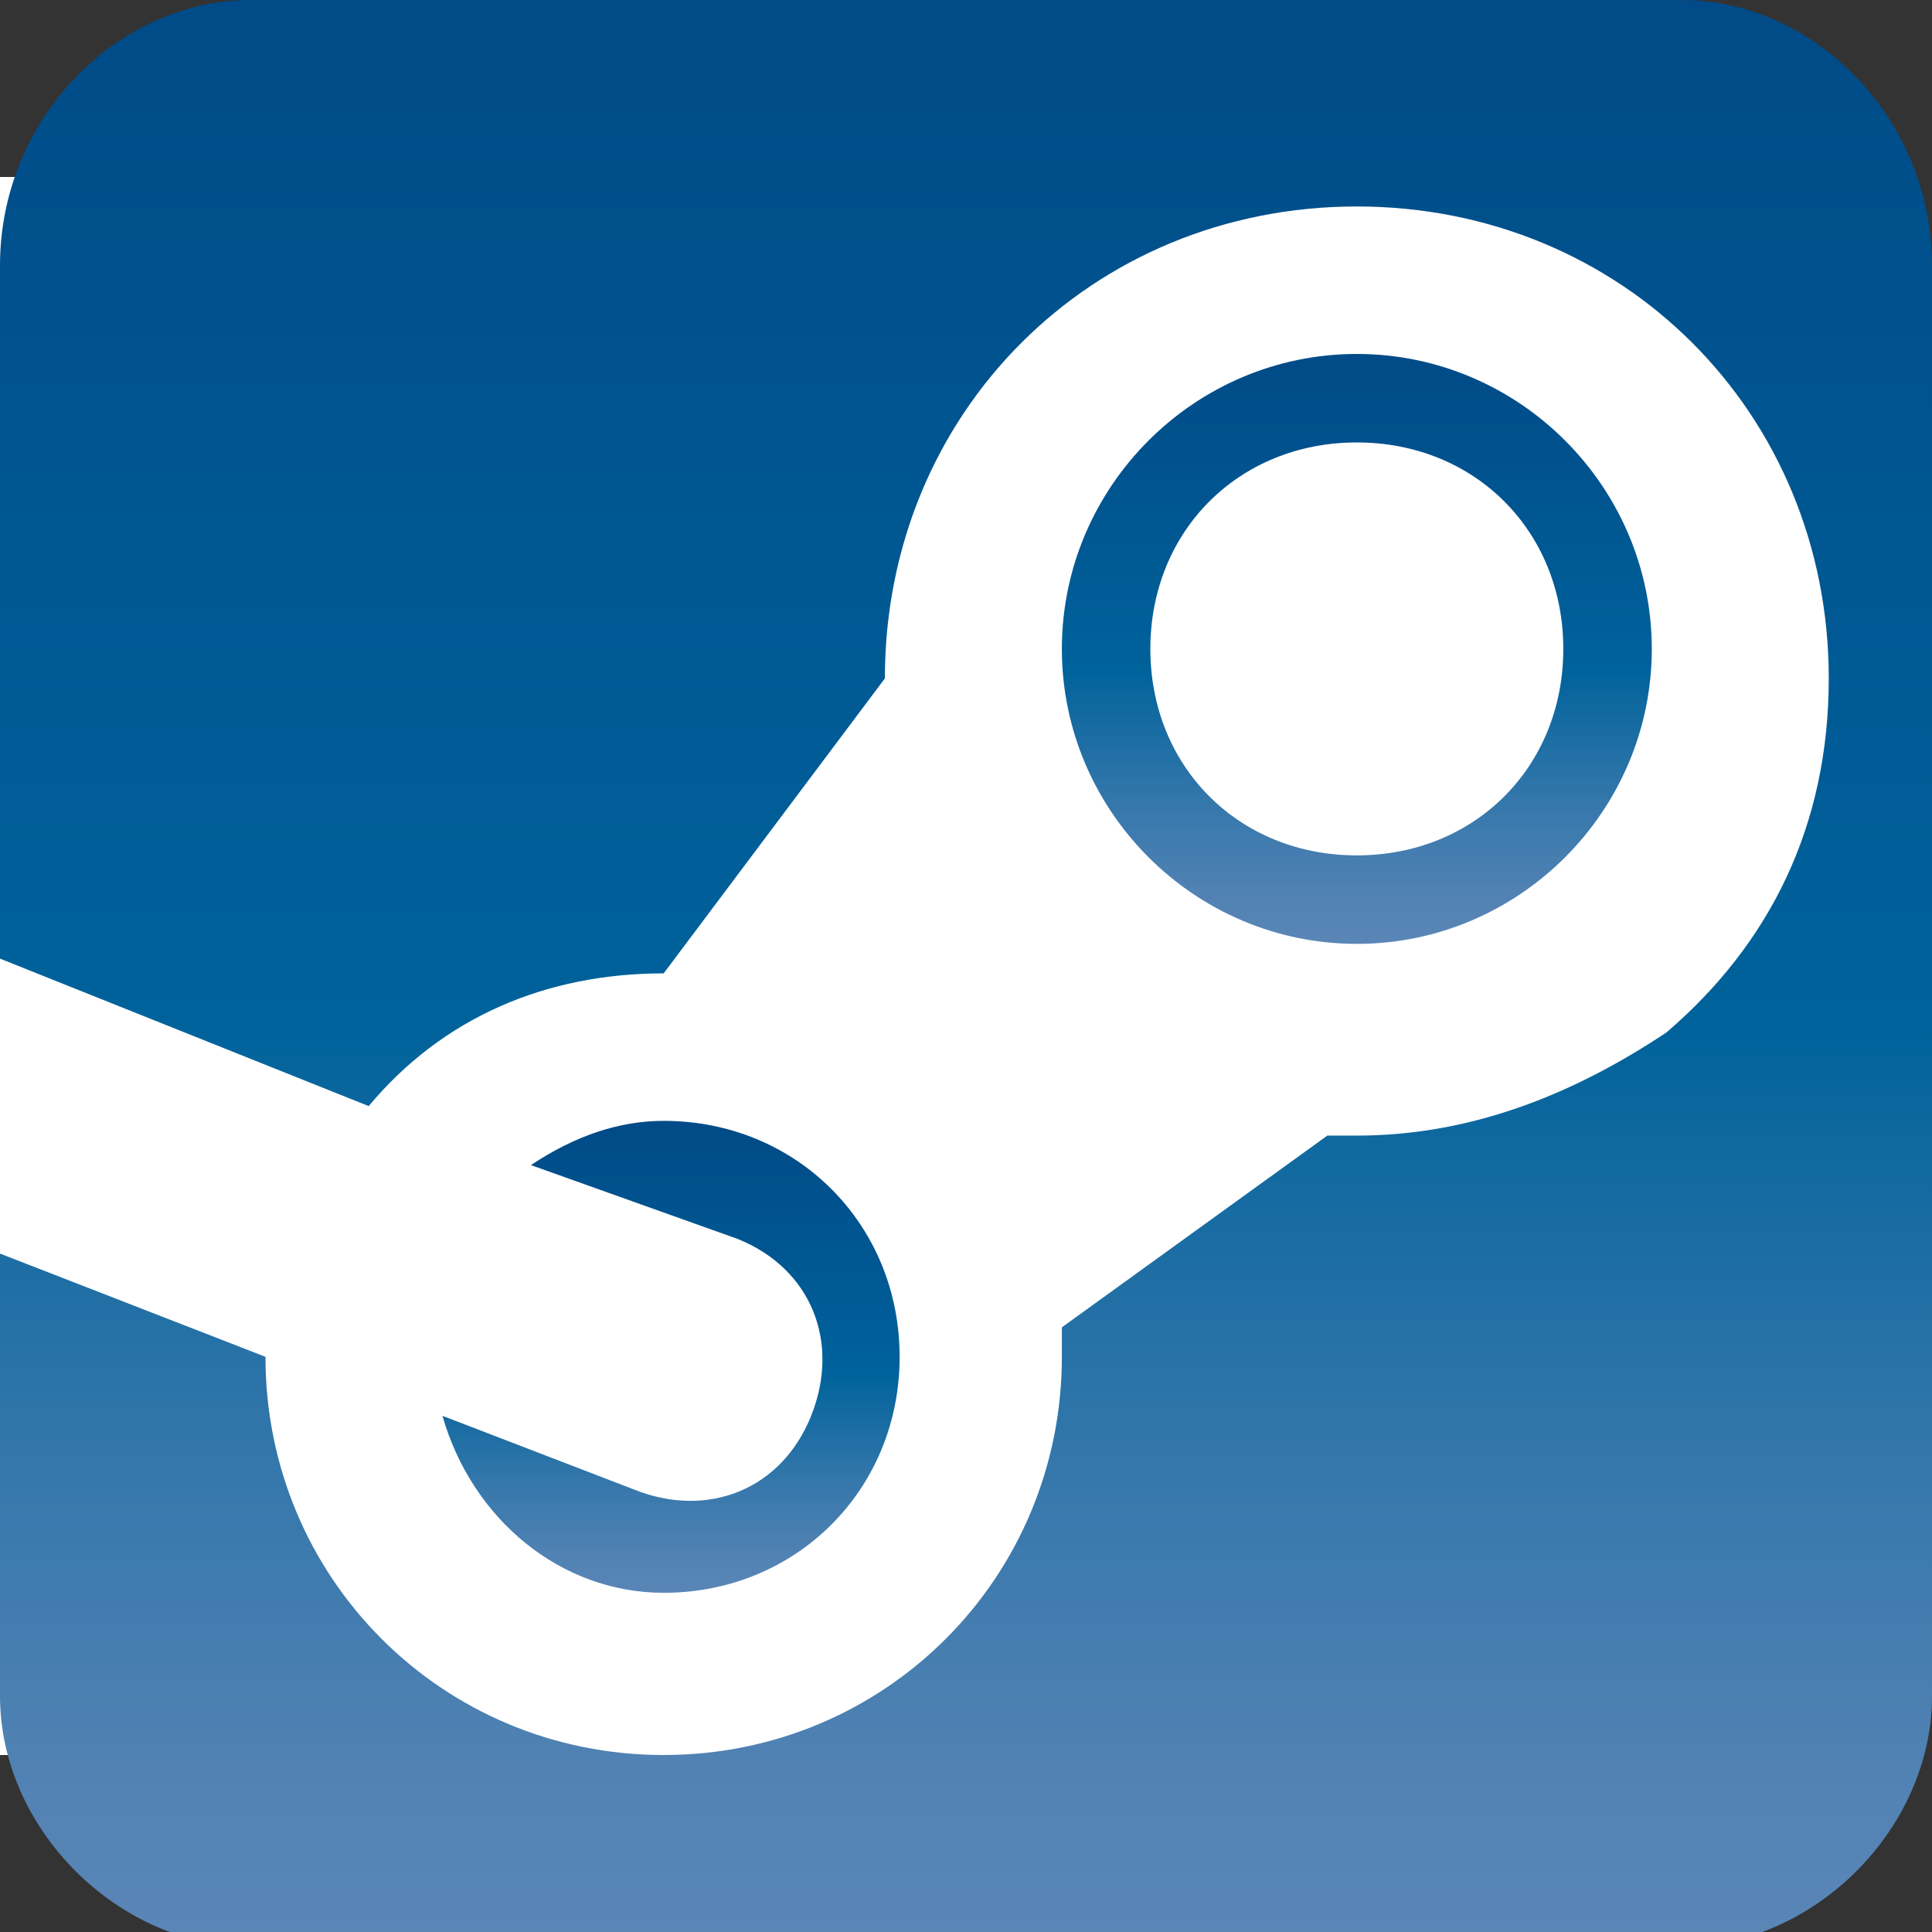 <?xml version="1.0" encoding="utf-8"?>
<!-- Generator: Adobe Illustrator 24.1.2, SVG Export Plug-In . SVG Version: 6.00 Build 0)  -->
<svg version="1.1" id="Capa_1" xmlns="http://www.w3.org/2000/svg" xmlns:xlink="http://www.w3.org/1999/xlink" x="0px" y="0px"
	 viewBox="0 0 13.1 13.1" style="enable-background:new 0 0 13.1 13.1;" xml:space="preserve">
<rect x="0" y="0" width="13.1" height="13.1" fill="#333333" stroke="none"/>
<style type="text/css">
	.st0{fill:#FFFFFF;}
	.st1{fill:url(#SVGID_1_);}
	.st2{fill:url(#SVGID_2_);}
	.st3{fill:url(#SVGID_3_);}
</style>
<rect y="1.2" class="st0" width="12.5" height="10.7"/>
<g>
	<linearGradient id="SVGID_1_" gradientUnits="userSpaceOnUse" x1="4.581" y1="10.821" x2="4.581" y2="7.644">
		<stop  offset="0" style="stop-color:#5A86B6"/>
		<stop  offset="8.728950e-02" style="stop-color:#5182B3"/>
		<stop  offset="0.232" style="stop-color:#3778AC"/>
		<stop  offset="0.416" style="stop-color:#0E689F"/>
		<stop  offset="0.472" style="stop-color:#00629B"/>
		<stop  offset="1" style="stop-color:#004B88"/>
	</linearGradient>
	<path class="st1" d="M4.3,10.1L3,9.6c0.2,0.7,0.8,1.2,1.5,1.2c0.9,0,1.6-0.7,1.6-1.6c0-0.9-0.7-1.6-1.6-1.6c-0.3,0-0.6,0.1-0.9,0.3
		L5,8.4c0.5,0.2,0.7,0.7,0.5,1.2C5.3,10.1,4.8,10.3,4.3,10.1z"/>
	<linearGradient id="SVGID_2_" gradientUnits="userSpaceOnUse" x1="9.206" y1="6.404" x2="9.206" y2="2.466">
		<stop  offset="0" style="stop-color:#5A86B6"/>
		<stop  offset="8.728950e-02" style="stop-color:#5182B3"/>
		<stop  offset="0.232" style="stop-color:#3778AC"/>
		<stop  offset="0.416" style="stop-color:#0E689F"/>
		<stop  offset="0.472" style="stop-color:#00629B"/>
		<stop  offset="1" style="stop-color:#004B88"/>
	</linearGradient>
	<path class="st2" d="M9.2,6.4c1.1,0,2-0.9,2-2s-0.9-2-2-2c-1.1,0-2,0.9-2,2C7.2,5.5,8.1,6.4,9.2,6.4z M9.2,3c0.8,0,1.4,0.6,1.4,1.4
		S10,5.8,9.2,5.8c-0.8,0-1.4-0.6-1.4-1.4S8.4,3,9.2,3z"/>
	<linearGradient id="SVGID_3_" gradientUnits="userSpaceOnUse" x1="6.541" y1="13.121" x2="6.541" y2="4.064500e-02">
		<stop  offset="0" style="stop-color:#5A86B6"/>
		<stop  offset="8.728950e-02" style="stop-color:#5182B3"/>
		<stop  offset="0.232" style="stop-color:#3778AC"/>
		<stop  offset="0.416" style="stop-color:#0E689F"/>
		<stop  offset="0.472" style="stop-color:#00629B"/>
		<stop  offset="1" style="stop-color:#004B88"/>
	</linearGradient>
	<path class="st3" d="M11.4,0H1.7C0.8,0,0,0.8,0,1.8v4.7l2.5,1c0.5-0.6,1.2-0.9,2-0.9l1.5-2c0-1.8,1.4-3.2,3.2-3.2
		c1.8,0,3.2,1.4,3.2,3.2c0,1-0.4,1.8-1.1,2.4l0,0l0,0C10.7,7.4,10,7.7,9.2,7.7c-0.1,0-0.2,0-0.2,0L7.2,9c0,0.1,0,0.1,0,0.2
		c0,1.5-1.2,2.7-2.7,2.7s-2.7-1.2-2.7-2.7c0,0,0,0,0,0L0,8.5v3c0,0.9,0.8,1.7,1.7,1.7h9.7c0.9,0,1.7-0.8,1.7-1.7V1.8
		C13.1,0.8,12.3,0,11.4,0z"/>
</g>
</svg>
